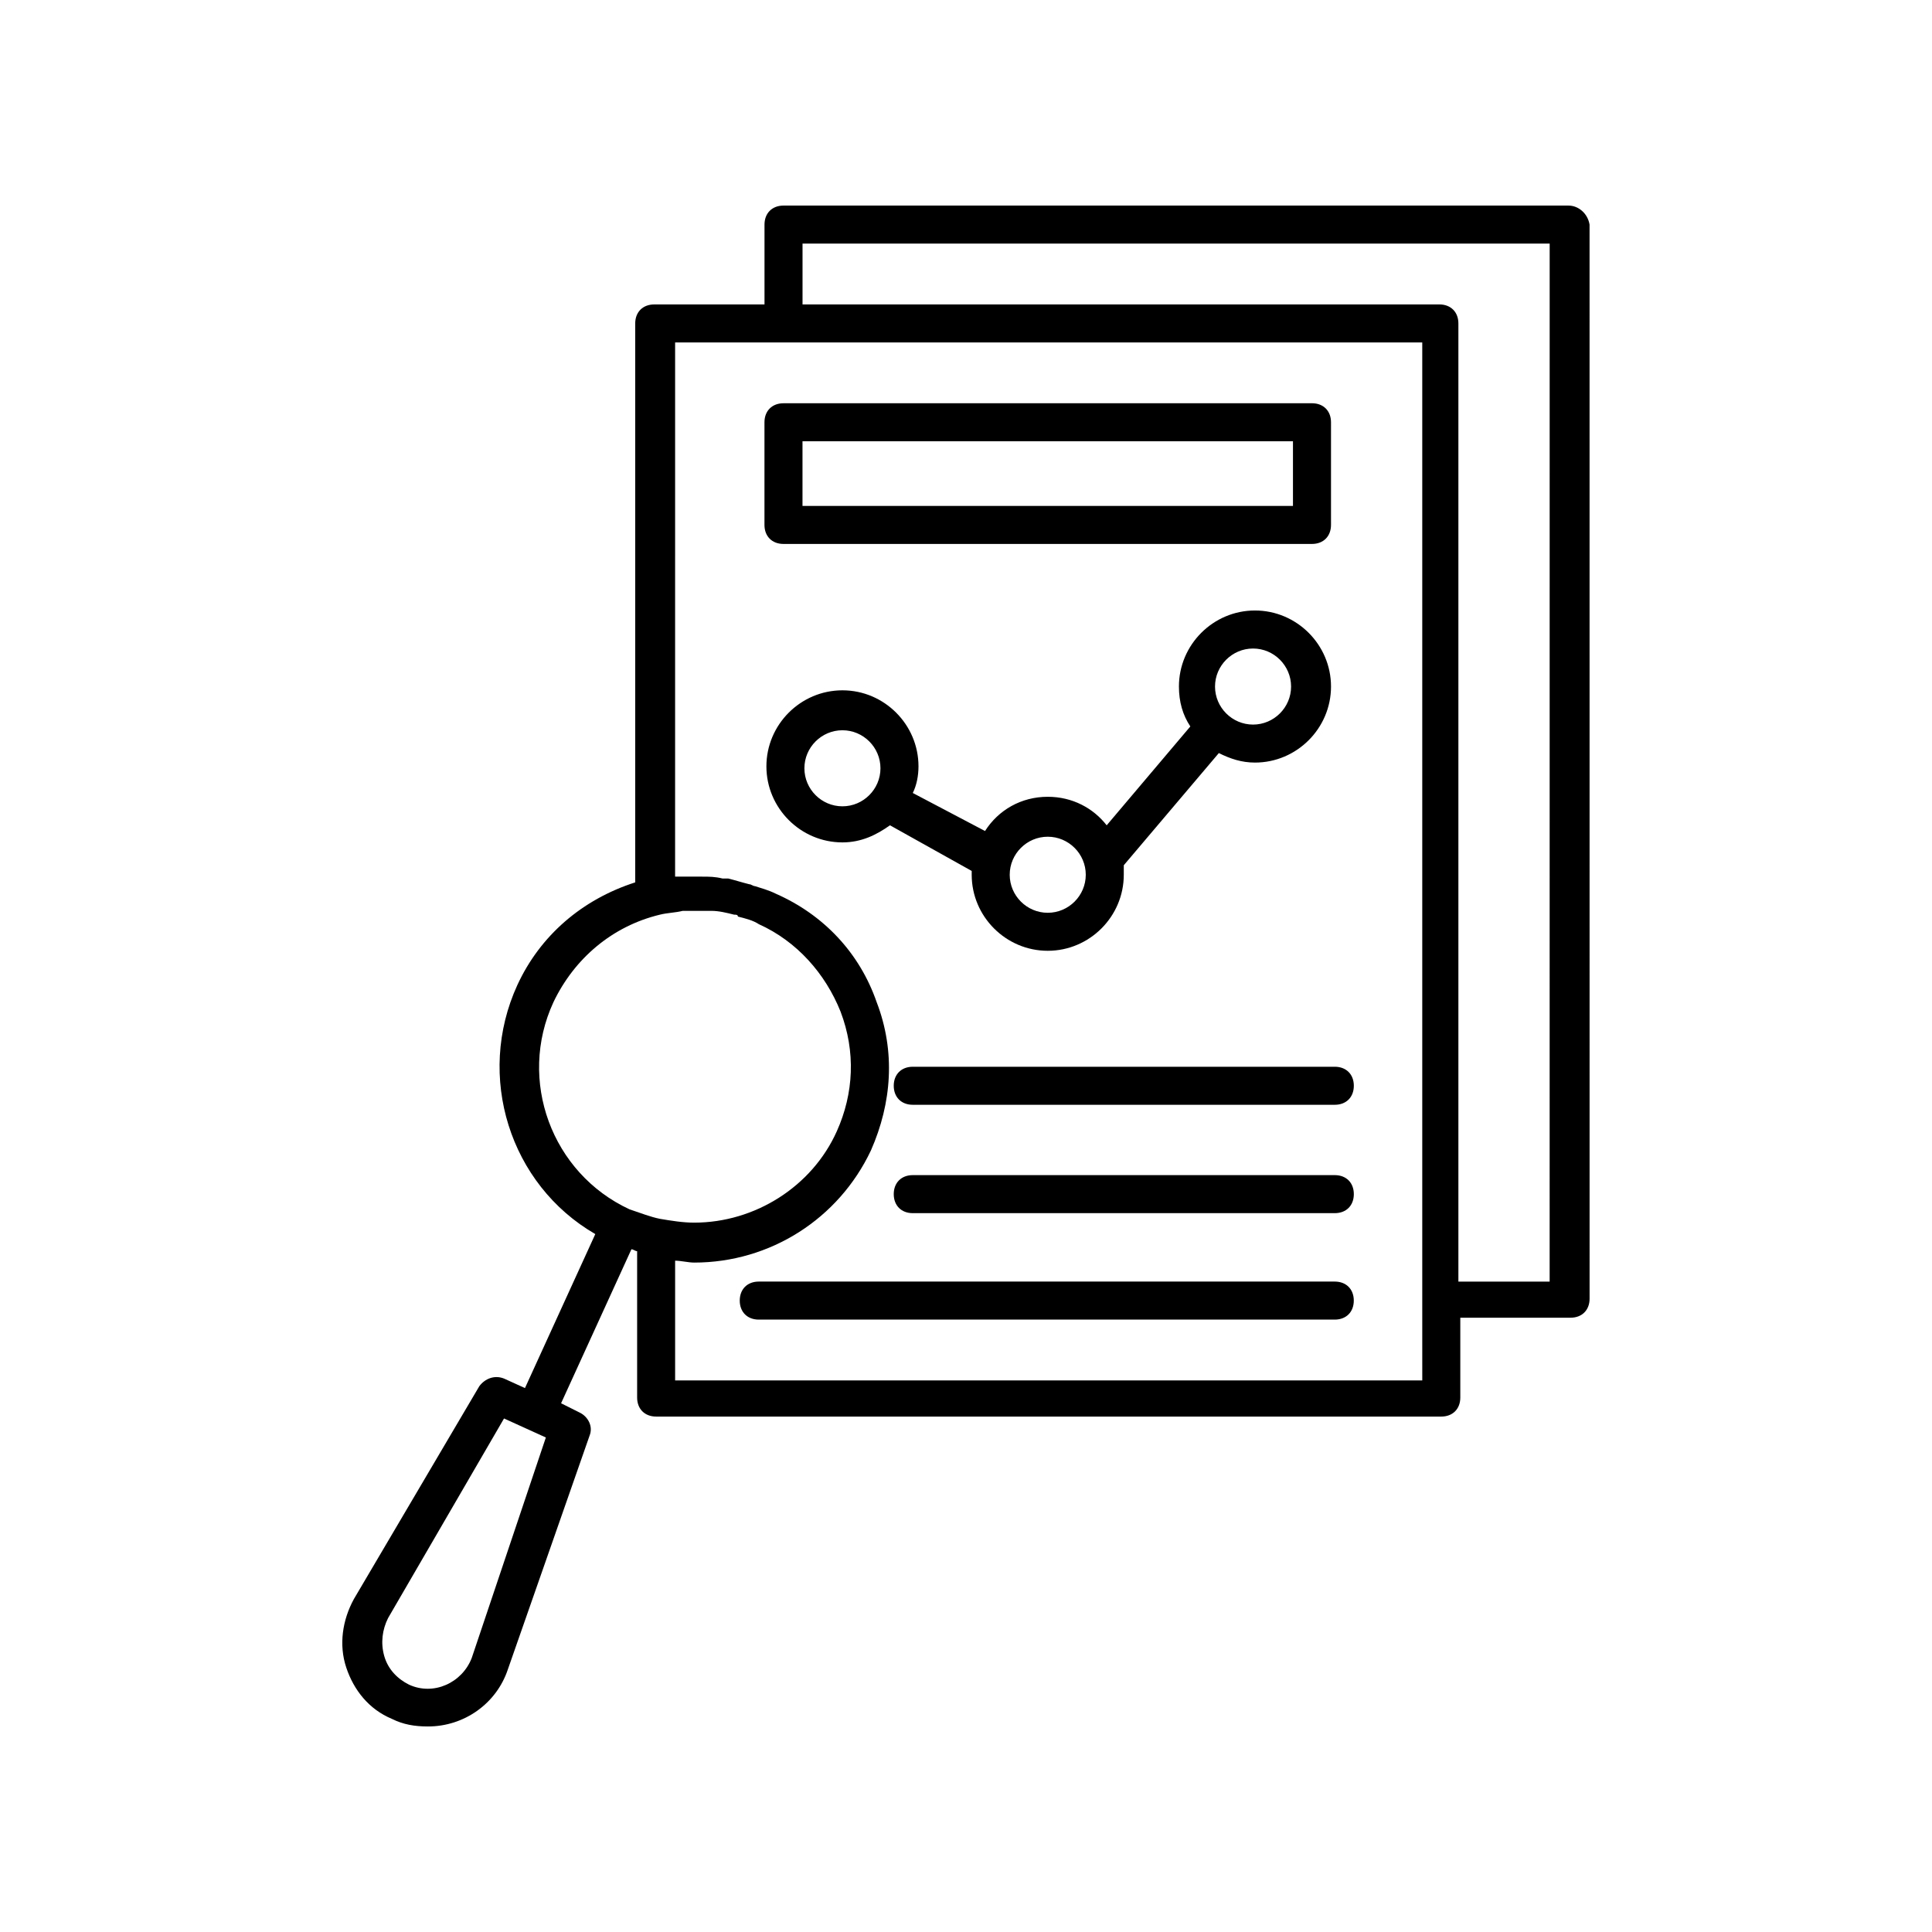 <?xml version="1.0" encoding="UTF-8"?>
<!-- Uploaded to: ICON Repo, www.svgrepo.com, Generator: ICON Repo Mixer Tools -->
<svg fill="#000000" width="800px" height="800px" version="1.1" viewBox="144 144 512 512" xmlns="http://www.w3.org/2000/svg">
 <g>
  <path d="m559.71 198.48h-208.07c-3.023 0-5.039 2.016-5.039 5.039v21.16h-29.223c-3.023 0-5.039 2.016-5.039 5.039v148.12c-14.105 4.535-25.191 14.105-31.234 27.207-11.082 24.184-2.016 52.898 20.656 66l-18.641 40.809-5.543-2.519c-2.519-1.008-5.039 0-6.551 2.016l-33.25 56.426c-3.023 5.543-4.031 12.09-2.016 18.137s6.047 11.082 12.09 13.602c3.023 1.512 6.047 2.016 9.574 2.016 9.574 0 18.137-6.047 21.16-15.113l21.664-61.969c1.008-2.519-0.504-5.039-2.519-6.047l-5.035-2.523 18.641-40.809c0.504 0 1.008 0.504 1.512 0.504v38.793c0 3.023 2.016 5.039 5.039 5.039h208.07c3.023 0 5.039-2.016 5.039-5.039v-21.16h29.223c3.023 0 5.039-2.016 5.039-5.039l-0.008-284.65c-0.5-3.023-3.019-5.035-5.539-5.035zm-290.7 384.91c-2.519 6.551-10.078 10.078-16.625 7.055-3.023-1.512-5.543-4.031-6.551-7.559-1.008-3.527-0.504-7.055 1.008-10.078l30.73-52.898 11.086 5.039zm21.664-173.82c5.543-11.586 15.617-20.152 28.215-23.176 2.016-0.504 4.031-0.504 6.047-1.008h1.512 6.047c2.016 0 4.031 0.504 6.047 1.008 0.504 0 1.008 0 1.008 0.504 2.016 0.504 4.031 1.008 5.543 2.016 10.078 4.535 17.633 13.098 21.664 23.176 4.031 10.578 3.527 21.664-1.008 31.738-6.551 14.609-21.664 24.184-37.785 24.184-3.023 0-6.047-0.504-9.07-1.008-2.519-0.504-5.039-1.512-8.062-2.519-20.66-9.57-29.73-34.258-20.156-54.914zm229.74 100.26h-197.5v-31.738c1.512 0 3.527 0.504 5.039 0.504 20.152 0 38.289-11.586 46.855-29.727 5.543-12.594 6.551-26.199 1.512-39.297-4.535-13.098-14.105-23.176-26.703-28.719-2.016-1.008-4.031-1.512-5.543-2.016-0.504 0-1.008-0.504-1.512-0.504-2.016-0.504-3.527-1.008-5.543-1.512h-1.512c-2.016-0.504-3.527-0.504-5.543-0.504h-0.504-6.047-0.504l0.004-141.57h198v253.42l0.004 21.66zm34.258-26.195h-24.184v-253.92c0-3.023-2.016-5.039-5.039-5.039h-168.77v-16.121h198z"/>
  <path d="m351.63 288.15h140.06c3.023 0 5.039-2.016 5.039-5.039v-27.207c0-3.023-2.016-5.039-5.039-5.039l-140.06 0.004c-3.023 0-5.039 2.016-5.039 5.039v27.207c0 3.019 2.016 5.035 5.039 5.035zm5.039-27.207h129.98v17.129l-129.98 0.004z"/>
  <path d="m497.74 455.42h-111.85c-3.023 0-5.039 2.016-5.039 5.039 0 3.023 2.016 5.039 5.039 5.039h111.85c3.023 0 5.039-2.016 5.039-5.039 0-3.023-2.016-5.039-5.039-5.039z"/>
  <path d="m497.74 426.7h-111.85c-3.023 0-5.039 2.016-5.039 5.039 0 3.023 2.016 5.039 5.039 5.039h111.85c3.023 0 5.039-2.016 5.039-5.039 0-3.023-2.016-5.039-5.039-5.039z"/>
  <path d="m497.74 483.63h-152.66c-3.023 0-5.039 2.016-5.039 5.039s2.016 5.039 5.039 5.039h152.65c3.023 0 5.039-2.016 5.039-5.039 0.004-3.027-2.012-5.039-5.035-5.039z"/>
  <path d="m401.51 374.81v1.008c0 11.082 9.07 20.152 20.152 20.152 11.082 0 20.152-9.07 20.152-20.152v-2.519l25.191-29.727c3.023 1.512 6.047 2.519 9.574 2.519 11.082 0 20.152-9.07 20.152-20.152s-9.07-20.152-20.152-20.152-20.152 9.07-20.152 20.152c0 4.031 1.008 7.559 3.023 10.578l-22.168 26.199c-3.527-4.535-9.07-7.559-15.617-7.559-7.055 0-13.098 3.527-16.625 9.07l-19.145-10.078c1.008-2.016 1.512-4.535 1.512-7.055 0-11.082-9.07-20.152-20.152-20.152-11.082 0-20.152 9.07-20.152 20.152s9.07 20.152 20.152 20.152c5.039 0 9.07-2.016 12.594-4.535zm74.562-58.945c5.543 0 10.078 4.535 10.078 10.078 0 5.543-4.535 10.078-10.078 10.078s-10.078-4.535-10.078-10.078c0-5.543 4.535-10.078 10.078-10.078zm-54.41 49.875c5.543 0 10.078 4.535 10.078 10.078 0 5.543-4.535 10.078-10.078 10.078-5.543 0-10.078-4.535-10.078-10.078 0-5.543 4.535-10.078 10.078-10.078zm-64.488-18.137c0-5.543 4.535-10.078 10.078-10.078 5.543 0 10.078 4.535 10.078 10.078 0 5.543-4.535 10.078-10.078 10.078-5.543 0-10.078-4.535-10.078-10.078z"/>
 </g>
</svg>